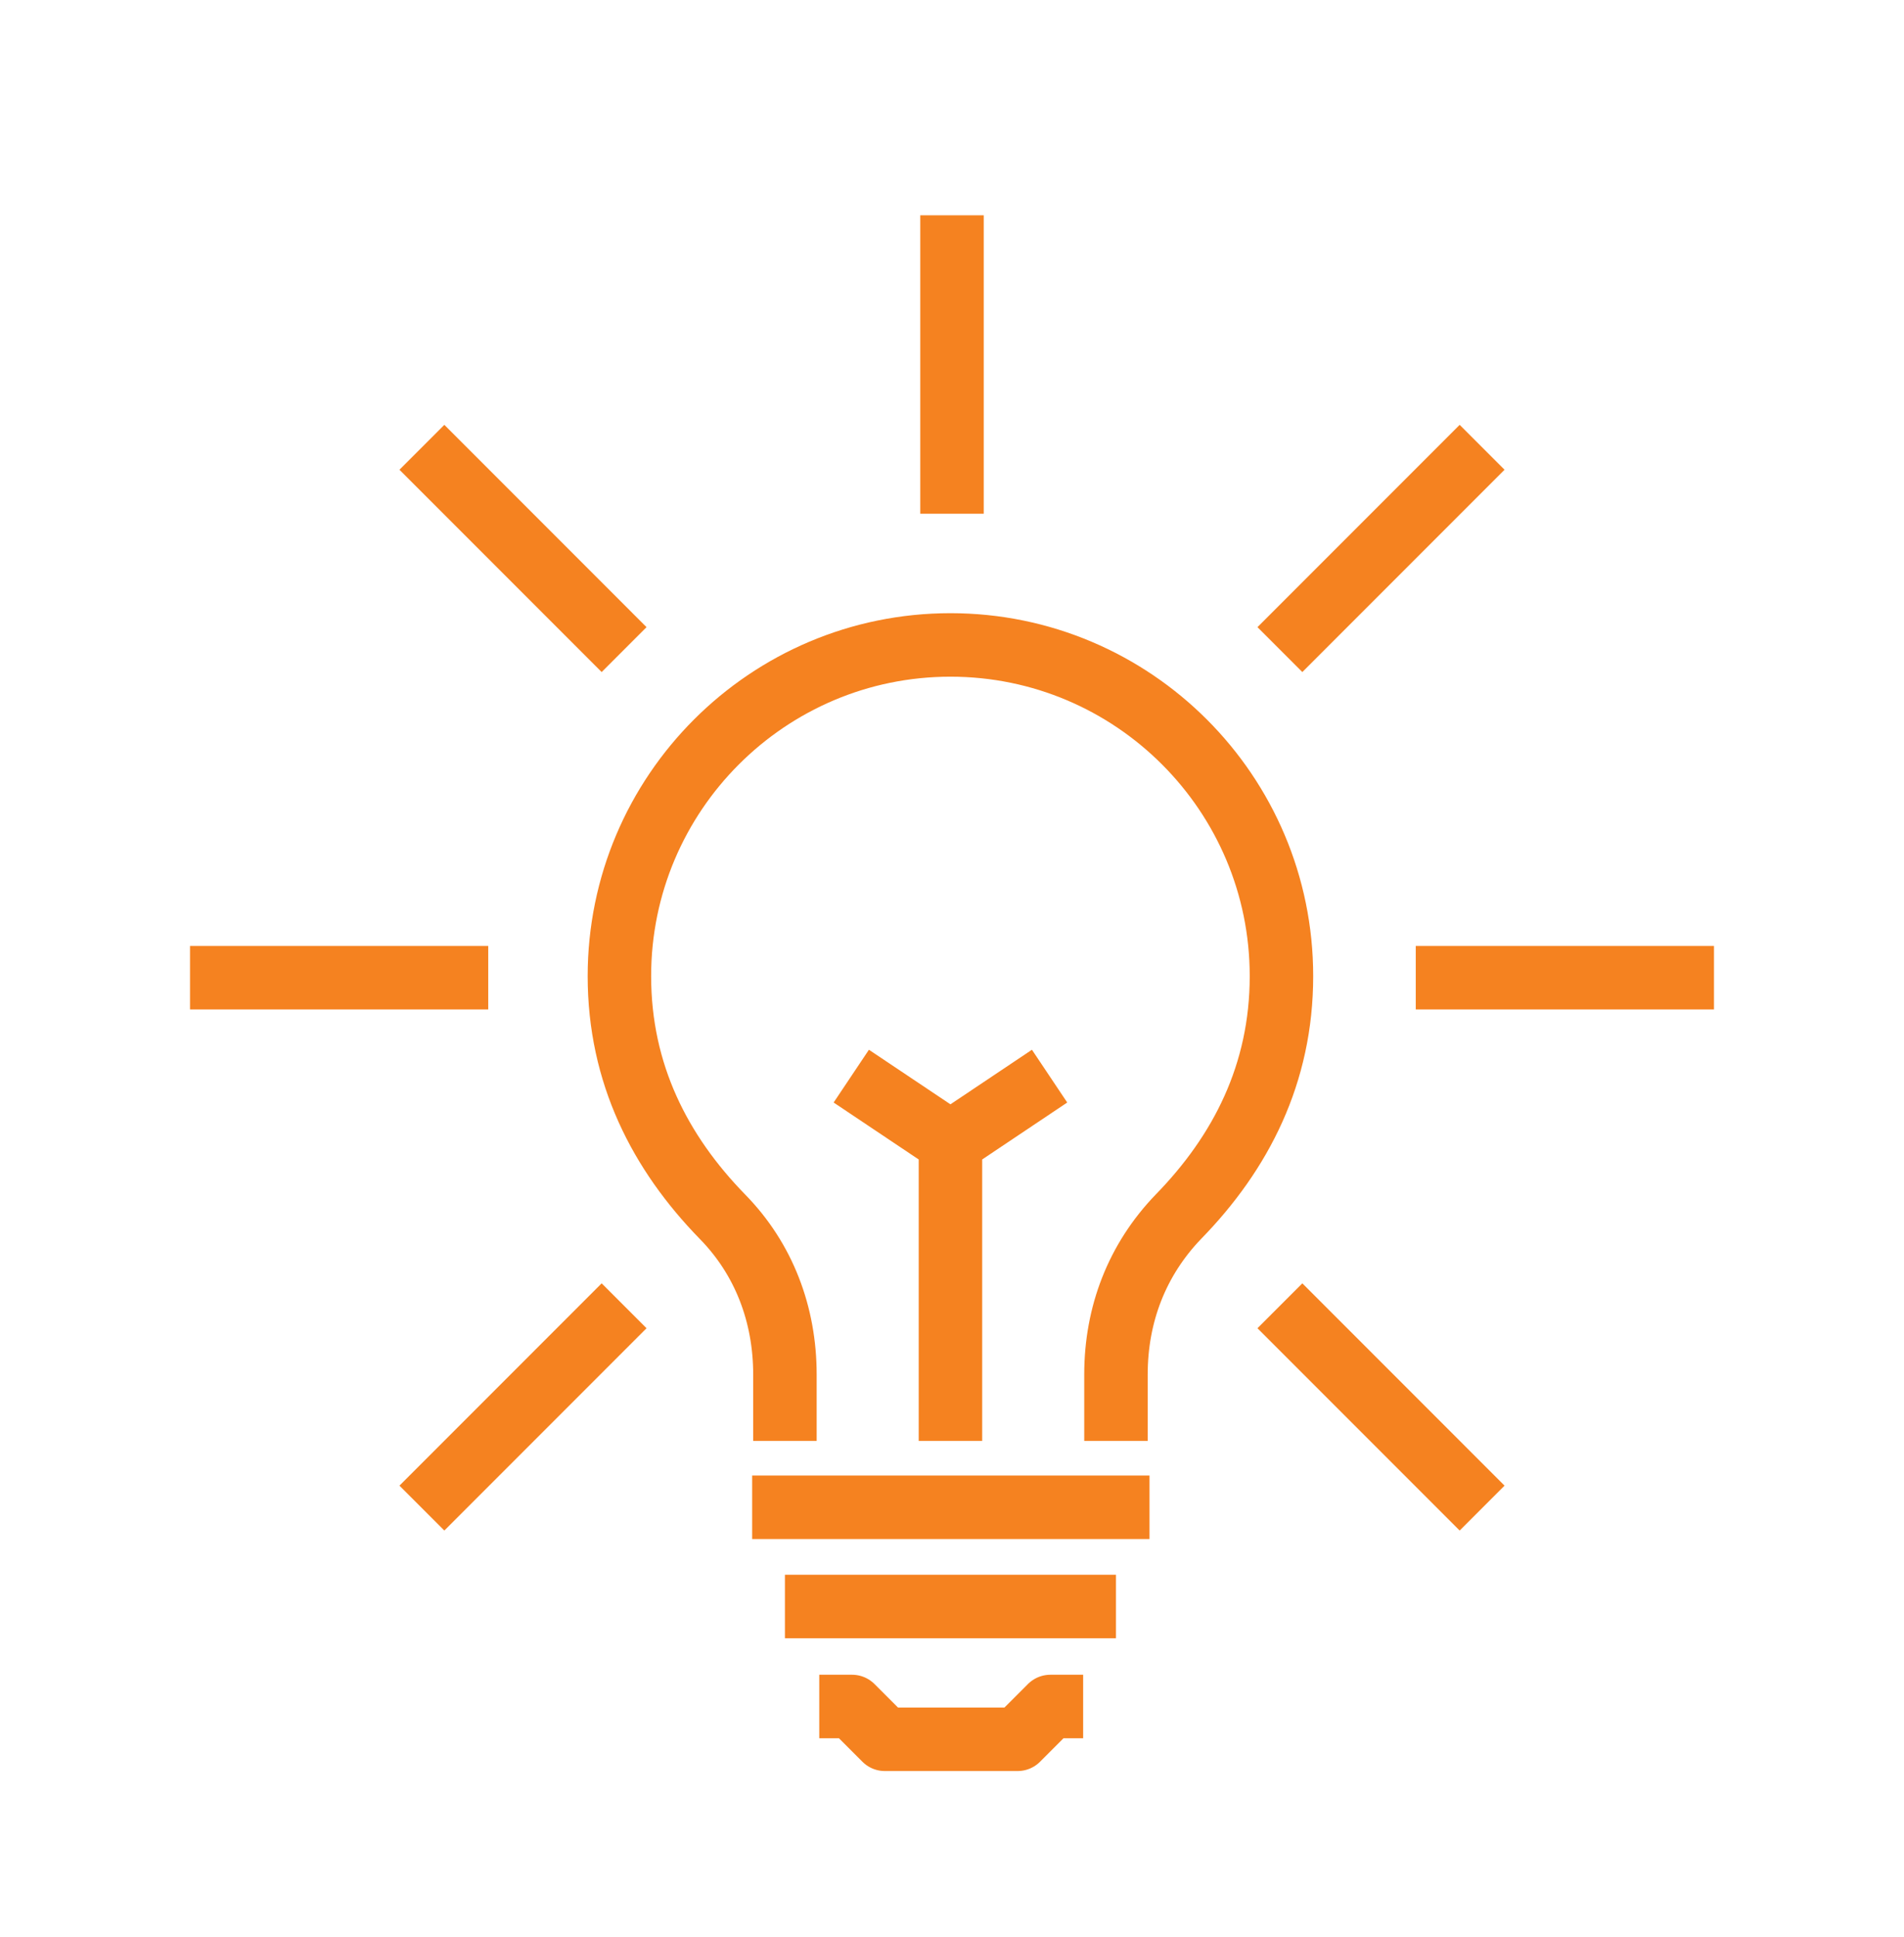 <?xml version="1.0" encoding="UTF-8"?>
<svg xmlns="http://www.w3.org/2000/svg" width="60" height="61" viewBox="0 0 60 61" fill="none">
  <path d="M30 6.781V16.18M13.295 14.088L19.667 20.46M5.988 30.794H15.386M13.295 47.499L19.667 41.127M40.333 41.127L46.705 47.499M54.012 30.794H44.614M46.705 14.088L40.333 20.46M25.817 53.748H26.851L27.884 54.781H32.067L33.1 53.748H34.133M23.702 47.474H36.224M24.735 50.599H35.167M35.167 45.383V43.292C35.167 41.397 35.831 39.675 37.135 38.322C39.103 36.305 40.382 33.82 40.382 30.744C40.382 24.987 35.708 20.313 29.951 20.313C24.194 20.313 19.519 24.987 19.519 30.744C19.519 33.82 20.799 36.305 22.767 38.322C24.071 39.651 24.735 41.397 24.735 43.292V45.383M26.826 33.894L29.951 35.985M29.951 35.985L33.075 33.894M29.951 35.985V45.383" stroke="#F58220" stroke-width="2" stroke-linejoin="round"></path>
</svg>
